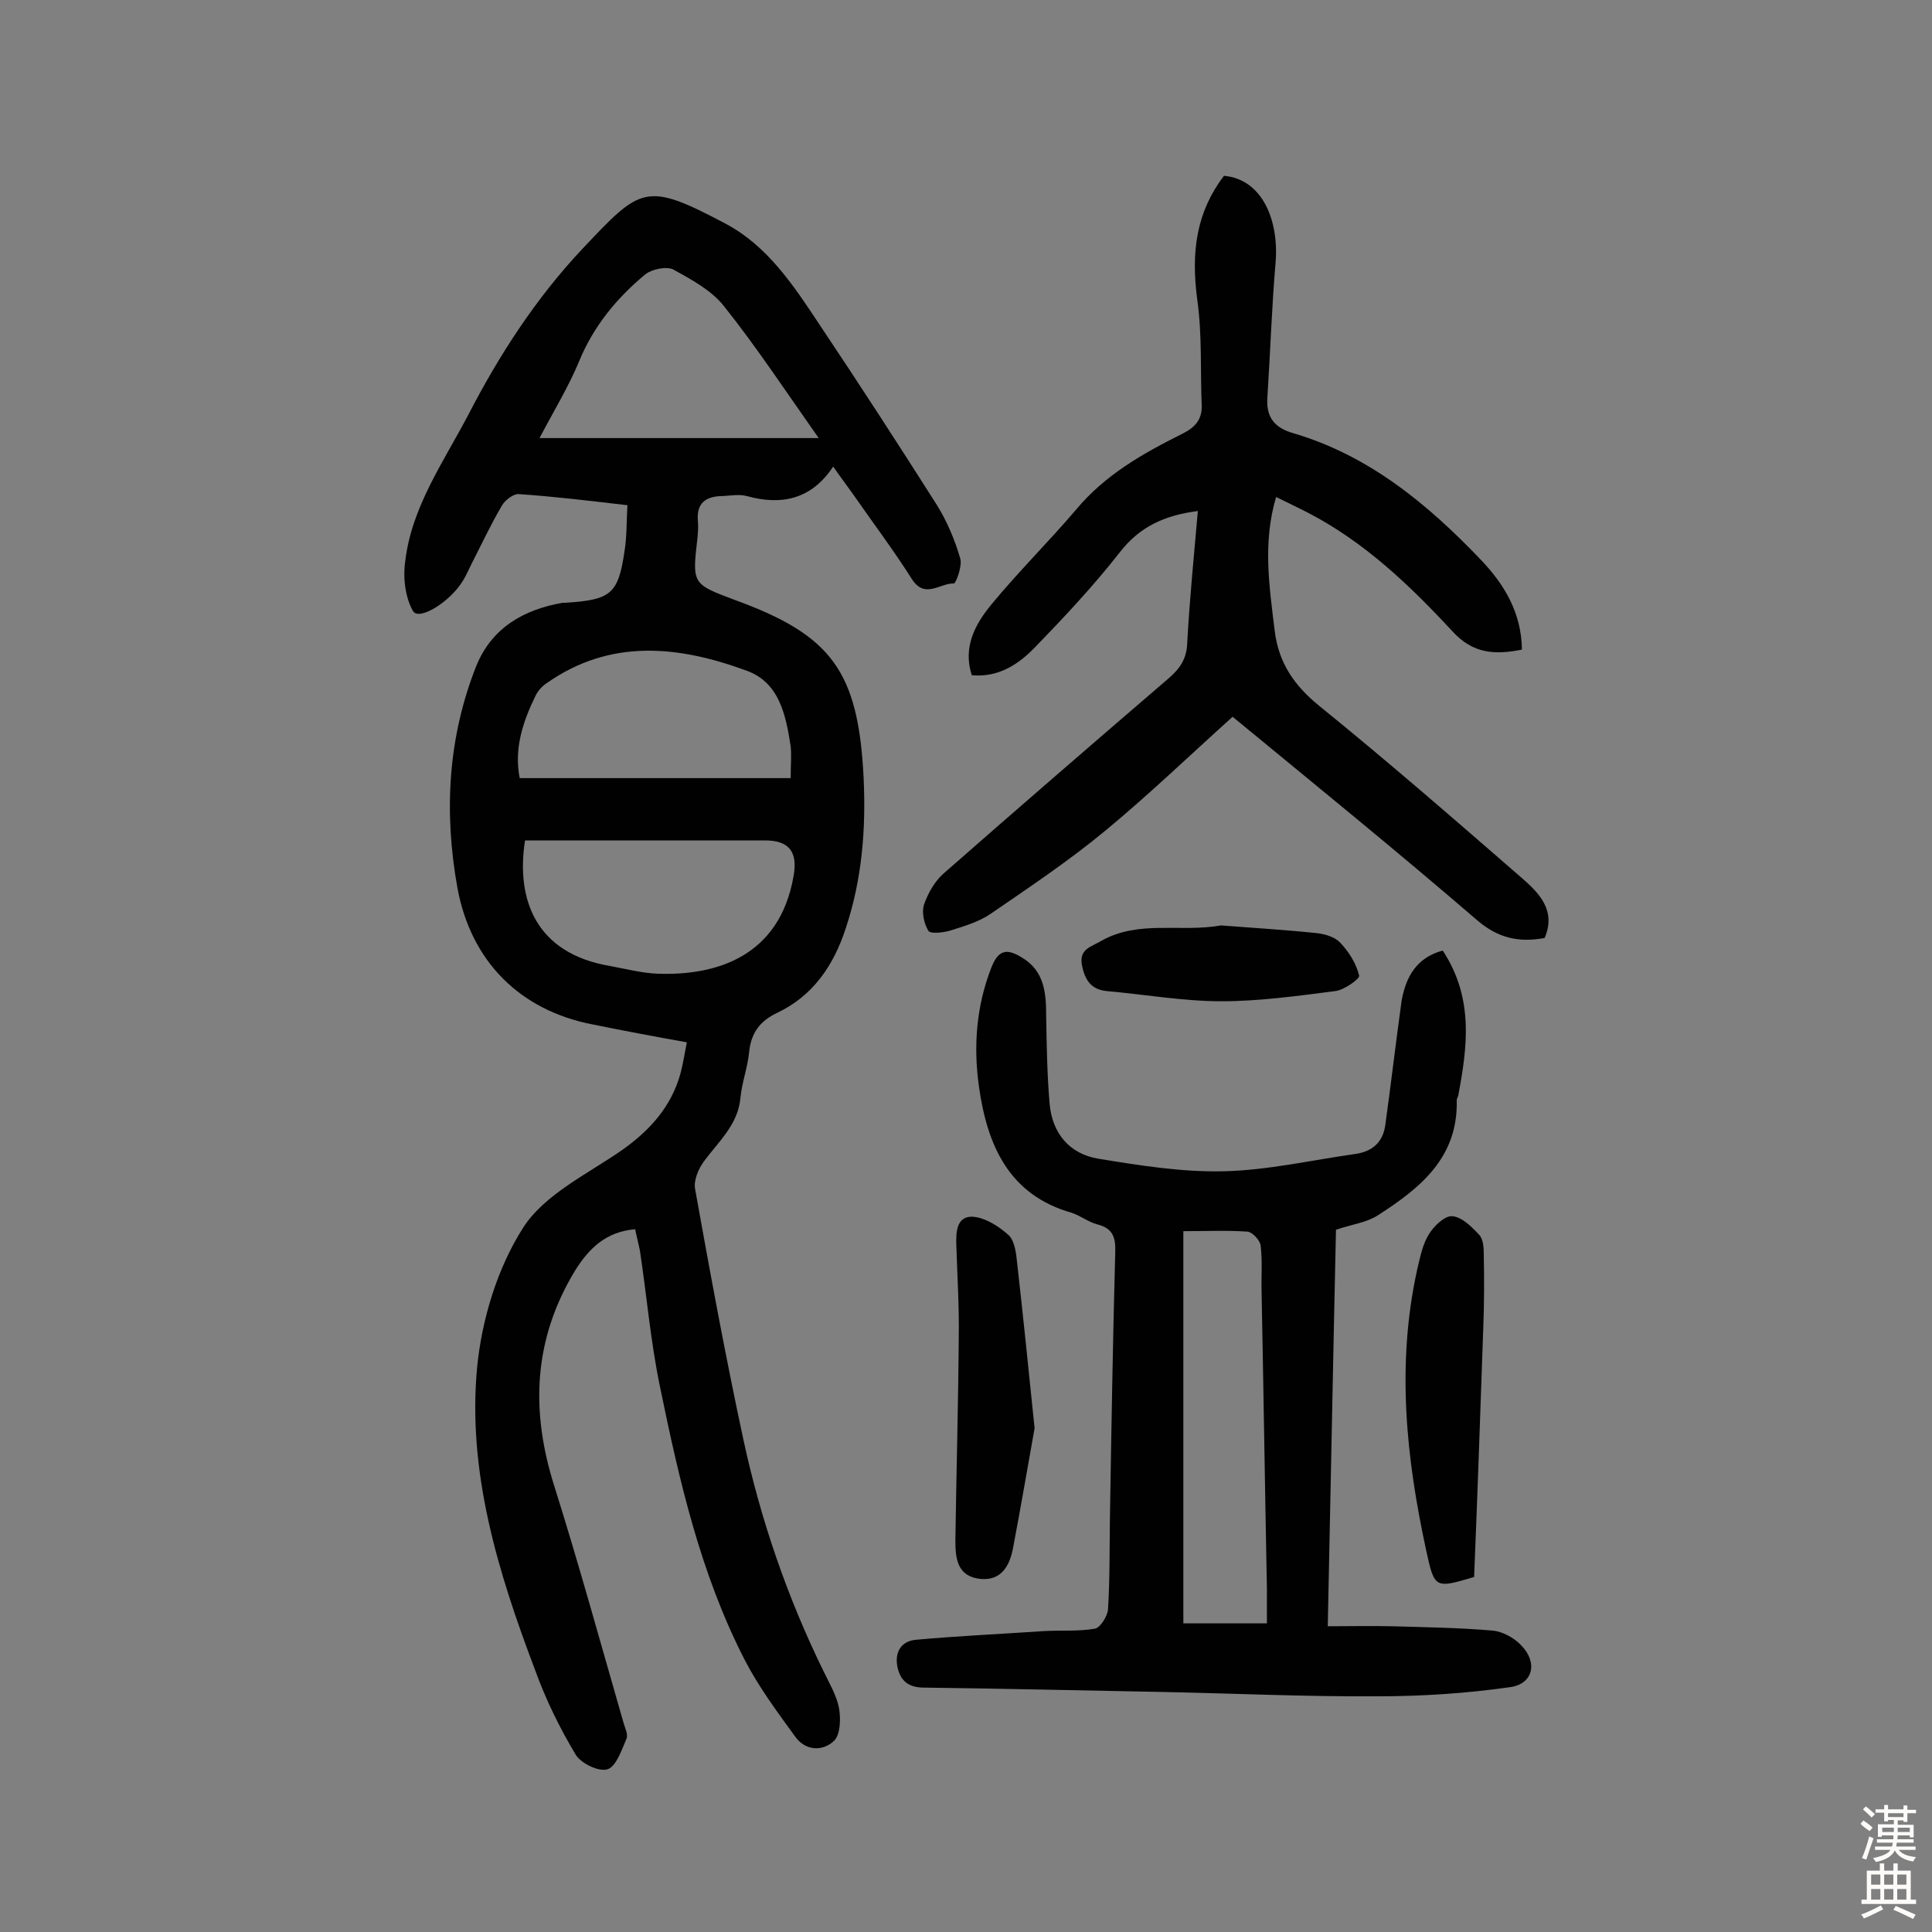 <svg enable-background="new 0 0 400 400" viewBox="0 0 400 400" xmlns="http://www.w3.org/2000/svg"><rect x="0" y="0" width="400" height="400" fill="#808080" stroke="none"/><g fill="#010102"><path d="m131.5 254.5c-6 .5-9.5 3.9-12.4 8.5-8.7 14.3-9.3 29.1-4.3 44.8 5.1 16.2 9.6 32.6 14.3 48.9.3 1.1 1 2.4.6 3.3-1 2.3-2.1 5.7-3.9 6.3s-5.5-1.2-6.6-3c-3.3-5.5-6.2-11.4-8.4-17.5-7.7-20.3-14.1-41.1-12-62.9 1-9.9 4.2-20.4 9.5-28.7 4.4-6.9 13.3-11.1 20.5-16.1 5.8-4.1 10.2-9 12.1-15.9.5-1.9.8-3.8 1.3-6.4-6.7-1.2-13.1-2.4-19.5-3.7-15-2.9-25.2-13-28-28.3-2.8-15.6-2-31 3.9-45.9 3.2-7.9 9.8-11.7 17.9-13.1h.5c9.5-.6 11-1.8 12.3-10.7.5-3 .4-6.1.6-9.5-7.7-.9-15.1-1.8-22.5-2.3-1.1-.1-2.9 1.3-3.5 2.4-2.3 3.9-4.2 8-6.3 12.1-.6 1.2-1.1 2.4-1.8 3.5-2.7 4.4-9.1 8.3-10.3 6.2-1.6-2.8-2.1-6.9-1.6-10.3 1.3-11.2 7.9-20.5 13.1-30.4 6.4-12.4 14-24.1 23.6-34.3 12.1-12.8 13-14 29.6-5.2 8.7 4.6 14.1 12.8 19.4 20.8 8.3 12.4 16.4 24.9 24.4 37.5 2.1 3.4 3.7 7.2 4.8 11 .5 1.5-.9 5.2-1.3 5.2-2.9-.1-6 3.3-8.7-.9-3.8-6-8.1-11.7-12.2-17.6-1.2-1.7-2.5-3.4-4.1-5.7-4.5 6.8-10.7 8.1-17.9 6.1-1.5-.4-3.2-.1-4.9 0-3.5 0-5.6 1.4-5.2 5.3.1 1.1 0 2.3-.1 3.4-1.1 9.5-1.1 9.5 7.7 12.8 20.1 7.3 25.6 14.8 26.7 36.8.5 10.6-.3 21-3.7 31.2-2.5 7.7-6.8 14-14.2 17.5-3.6 1.7-5.4 4.2-5.8 8.1-.3 3.2-1.5 6.3-1.8 9.5-.5 5.6-4.6 9.1-7.6 13.2-1.1 1.5-2.1 3.9-1.8 5.6 3.1 17.3 6.3 34.7 10 51.9 3.6 16.7 9.1 32.7 16.6 48 1.2 2.5 2.7 5 3.2 7.6.4 2.2.3 5.5-1 6.8-2.4 2.3-6 2.1-8.1-.9-3.7-5.1-7.5-10.2-10.4-15.8-9.2-17.9-13.6-37.3-17.6-56.8-1.9-9.2-2.7-18.6-4.1-27.9-.3-1.5-.7-3-1-4.5zm-22.8-80.5c-1.9 12.2 2.2 23.4 17.6 26 3.3.6 6.7 1.5 10 1.6 12.1.4 25.1-3.6 28-20.2.9-5-.9-7.4-5.9-7.4-8.6 0-17.2 0-25.8 0-7.8 0-15.7 0-23.9 0zm-1.1-12.9h56.1c0-2.7.2-4.7 0-6.6-1-6.4-2.3-13.1-9-15.6-14.1-5.2-28.3-6.8-41.6 2.6-.9.6-1.7 1.5-2.2 2.5-2.7 5.5-4.5 11.1-3.3 17.1zm61.9-70.4c-6.9-9.8-12.9-18.9-19.6-27.3-2.6-3.3-6.7-5.5-10.5-7.6-1.4-.7-4.4-.1-5.8 1-5.9 4.9-10.7 10.7-13.7 18-2.2 5.3-5.2 10.2-8.2 15.9z"/><path d="m298.7 196.8c6.5 9.9 5.1 20 3.2 30.1-.1.3-.3.6-.3.9.3 11.9-7.6 18.2-16.3 23.8-2.3 1.5-5.4 1.9-8.7 3-.6 26.9-1.1 53.9-1.7 82.1 4.7 0 9-.1 13.3 0 7 .2 13.9.3 20.9.9 2 .2 4.4 1.5 5.8 3 3.5 3.5 2.6 8-2.2 8.7-9.1 1.3-18.3 1.9-27.4 1.9-14.9.1-29.9-.6-44.8-.9-16.4-.3-32.8-.7-49.2-.9-3.2 0-4.9-1.4-5.5-4.3-.6-3.1.8-5.3 3.8-5.6 8.8-.8 17.7-1.2 26.5-1.8 3.5-.2 7.1.1 10.6-.5 1.1-.2 2.6-2.6 2.7-4 .4-6.3.3-12.7.4-19 .3-18.3.6-36.7 1.1-55 .1-3-.5-4.9-3.7-5.7-1.9-.5-3.5-1.8-5.3-2.4-13.1-3.7-17.5-14.1-19.2-26-1.2-8.4-.6-16.8 2.6-24.9 1.5-3.8 3.4-3.7 6.2-2 4.8 2.8 5.1 7.5 5.1 12.3.1 6 .2 12 .7 17.9.5 6.2 4.1 10.5 10.1 11.5 8.6 1.4 17.3 2.8 25.9 2.6 9.1-.2 18.2-2.3 27.4-3.6 3.4-.5 5.6-2.4 6.1-5.9 1.2-8.6 2.2-17.3 3.4-25.9.9-4.8 3-8.8 8.5-10.3zm-53.7 58.1v81.2h17.3c0-2.7 0-4.9 0-7.2-.4-20.4-.7-40.9-1.1-61.3-.1-3.2.2-6.5-.2-9.7-.1-1.1-1.7-2.8-2.7-2.9-4.2-.3-8.4-.1-13.3-.1z"/><path d="m248 105.8c-7 .9-12.1 3.3-16.2 8.6-5.4 6.9-11.4 13.3-17.5 19.6-3.4 3.5-7.5 6.3-13.1 5.8-1.9-5.8.7-10.6 4.1-14.7 5.6-6.8 11.8-12.9 17.5-19.6 6-7.2 13.8-11.6 22-15.7 2.6-1.3 4.1-2.9 4-5.9-.3-7.2.1-14.5-.9-21.7-1.4-10.3-.1-18.4 5.5-25.8 8 .7 11.4 9.3 10.7 17.9-.8 9.3-1.1 18.7-1.7 28-.3 4.1 1.5 6.3 5.4 7.4 15.6 4.6 27.7 14.6 38.7 26.1 4.9 5.1 8.5 11 8.6 18.7-5.6 1.1-10.1.9-14.4-3.8-8.8-9.5-18.2-18.5-30-24.6-2-1-4-2-6.5-3.2-2.8 9.5-1.4 18.5-.3 27.6.8 6.7 4 11.4 9.3 15.7 14.2 11.5 28.1 23.6 41.9 35.6 3.7 3.2 7.1 6.8 4.7 12.4-5.4 1-9.7 0-14-3.7-16.6-14.3-33.6-28.1-50.6-42.1-8.9 8-17.4 16.2-26.5 23.7-7.5 6.2-15.6 11.6-23.6 17.1-2.5 1.7-5.6 2.6-8.5 3.5-1.4.4-4 .7-4.4 0-.9-1.5-1.4-3.8-.9-5.4.8-2.3 2.2-4.8 4-6.4 15.5-13.6 31.1-27.1 46.7-40.5 2.3-2 3.7-4 3.8-7.3.5-9.1 1.4-18.1 2.2-27.3z"/><path d="m305.2 326.5c-8.1 2.4-8.2 2.4-9.9-5.4-4.2-19.3-6.2-38.6-1.9-58.2.6-2.5 1.1-5.2 2.4-7.3 1-1.7 3.3-3.9 4.8-3.8 2 .1 4 2.1 5.6 3.8.9.9 1 2.7 1 4.1.1 5 .1 10.1-.1 15.1-.6 17.3-1.2 34.6-1.9 51.7z"/><path d="m214.2 295.7c-1.3 7.2-2.8 16.1-4.5 25-.7 3.5-2.4 6.6-6.7 6.2-4.8-.5-5.2-4.2-5.2-7.9.2-14.1.6-28.2.7-42.2.1-6.3-.3-12.6-.5-18.9-.1-2.7 0-6 3.2-6 2.6.1 5.5 1.9 7.6 3.8 1.3 1.2 1.6 3.8 1.8 5.9 1.2 10.6 2.3 21.4 3.6 34.1z"/><path d="m252.8 191.6c6.4.5 13.2.9 19.9 1.6 1.7.2 3.7.8 4.8 2 1.8 1.9 3.3 4.3 3.9 6.8.2.6-3.1 3-5 3.2-7.8 1-15.7 2.1-23.5 2.1-7.9 0-15.8-1.4-23.7-2.1-3.3-.3-4.6-2.3-5.2-5.4-.6-3.3 1.8-3.7 4-5 7.8-4.4 16.3-1.7 24.8-3.2z"/></g><path d="m385.2 377.6.6-.7c.6.4 1.3.9 1.9 1.5l-.6.7c-.8-.5-1.4-1-1.9-1.5zm.3 7.1c.6-1.4 1.1-2.9 1.5-4.5.3.1.6.3.9.4-.5 1.4-1 2.9-1.5 4.4zm.2-10.1.6-.6c.7.5 1.3 1.1 1.9 1.6l-.7.7c-.6-.6-1.2-1.2-1.8-1.7zm8.4-.8h.8v.9h1.8v.7h-1.8v1.8h-.8v-.3h-1.2v.9h3.3v2.6h-.8v-.4h-2.5c0 .3 0 .6-.1.8h3.4v.7h-3.5c0 .3-.1.6-.1.8h4v.7h-3.5c.7.9 1.9 1.3 3.6 1.5-.2.2-.4.5-.6.9-1.9-.3-3.2-1.1-3.8-2.3-.5 1.1-1.8 2-3.9 2.4-.2-.3-.4-.5-.6-.8 1.9-.4 3.1-.9 3.6-1.7h-3.2v-.7h3.5c.1-.2.1-.5.2-.8h-3.3v-.7h3.4c0-.2 0-.5 0-.8h-2.4v.3h-.8v-2.6h3.3v-.9h-1.2v.3h-.8v-1.8h-1.8v-.7h1.8v-.9h.8v.9h3.2zm-4.4 5.5h2.4c0-.3 0-.6 0-.9h-2.4zm1.2-3.1h3.2v-.8h-3.2zm4.4 2.2h-2.4v.9h2.5v-.9z" fill="#fcfbfa"/><path d="m389.2 385.8h.9v1.5h1.9v-1.5h.9v1.5h2.7v6h1.1v.9h-11.3v-.9h1.1v-6h2.7zm.2 8.7.5.8c-1.2.6-2.5 1.3-4 1.9-.2-.3-.3-.6-.6-.8 1.6-.6 3-1.3 4.1-1.9zm-2-4.3h1.9v-2.1h-1.9zm0 3.1h1.9v-2.2h-1.9zm2.7-3.1h1.9v-2.1h-1.9zm0 3.1h1.9v-2.2h-1.9zm2.4 1.3c1.4.6 2.7 1.2 4.1 1.8l-.5.9c-1.5-.7-2.8-1.4-4.1-1.9zm2.2-6.5h-1.9v2.1h1.9zm-1.9 5.2h1.9v-2.2h-1.9z" fill="#fcfbfa"/></svg>